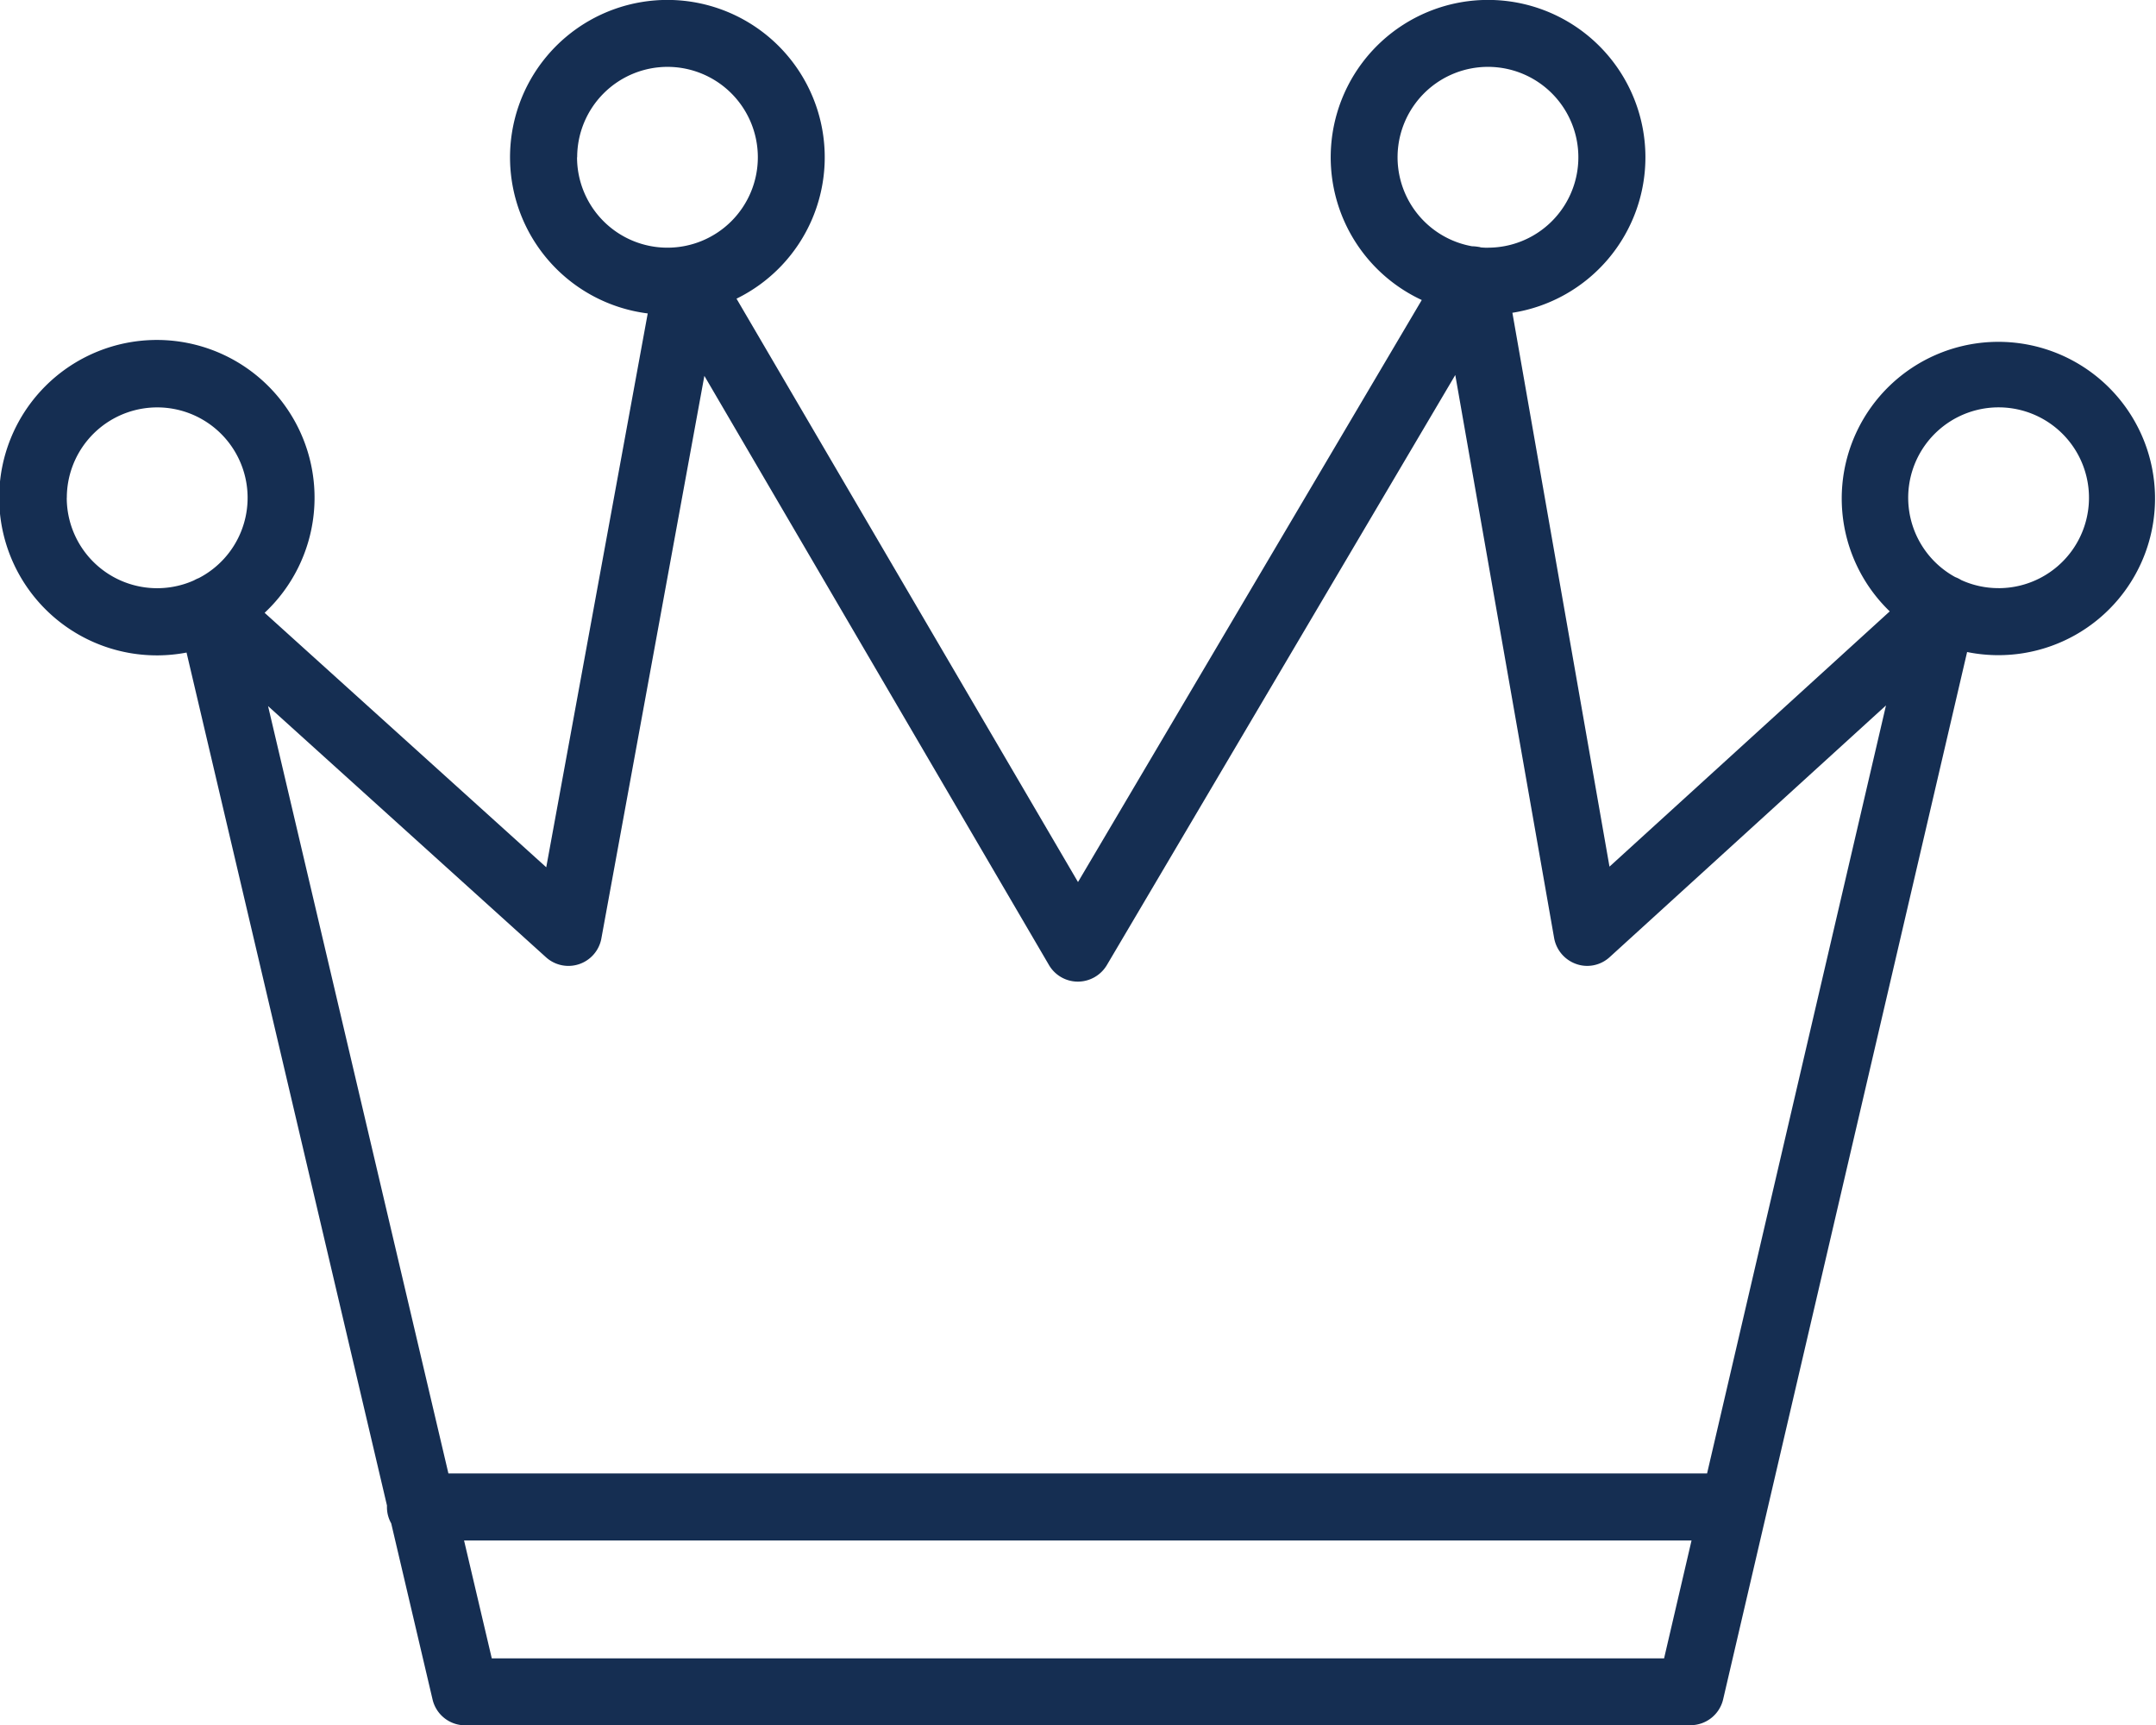 <svg xmlns="http://www.w3.org/2000/svg" width="64.398" height="51.528" viewBox="0 0 64.398 51.528">
  <path id="icon-why-4" d="M18631.707,7724.263a1,1,0,0,1-.975-.769l-1.236-5.263a.976.976,0,0,1-.127-.485v-.05l-5.986-25.472a4.71,4.71,0,1,1,2.332-1.187l8.412,7.6,3.031-16.541a4.7,4.7,0,1,1,2.652-.441l10.2,17.423,10.268-17.383a4.7,4.7,0,1,1,2.707.381l2.9,16.542,8.371-7.624a4.679,4.679,0,1,1,2.311,1.214l-7.287,31.278a1,1,0,0,1-.977.773Zm.793-2h35.016l.82-3.521h-36.664Zm36.3-5.523,5.344-22.937-8.252,7.516a.994.994,0,0,1-.676.263.97.97,0,0,1-.322-.056,1.009,1.009,0,0,1-.662-.773l-2.953-16.818-10.408,17.625a1.011,1.011,0,0,1-.863.492,1,1,0,0,1-.863-.492l-10.295-17.6-3.076,16.8a1,1,0,0,1-1.656.563l-8.3-7.5,5.387,22.918Zm8.705-26.439a2.7,2.7,0,1,0-1.293-.331.977.977,0,0,1,.145.068l.035.021A2.672,2.672,0,0,0,18677.506,7690.3Zm-57.7-2.7a2.7,2.7,0,0,0,3.8,2.467,1.03,1.03,0,0,1,.145-.069,2.7,2.7,0,1,0-3.943-2.4Zm42.451-7.469a2.7,2.7,0,1,0-.475-.042h.014a1.265,1.265,0,0,1,.18.019c.023,0,.045.009.068.015C18662.117,7680.131,18662.188,7680.134,18662.26,7680.134Zm-27.209-2.7a2.7,2.7,0,1,0,2.7-2.7A2.7,2.7,0,0,0,18635.051,7677.433Z" transform="translate(-18617.811 -7672.735)" fill="#152e52"/>
</svg>
